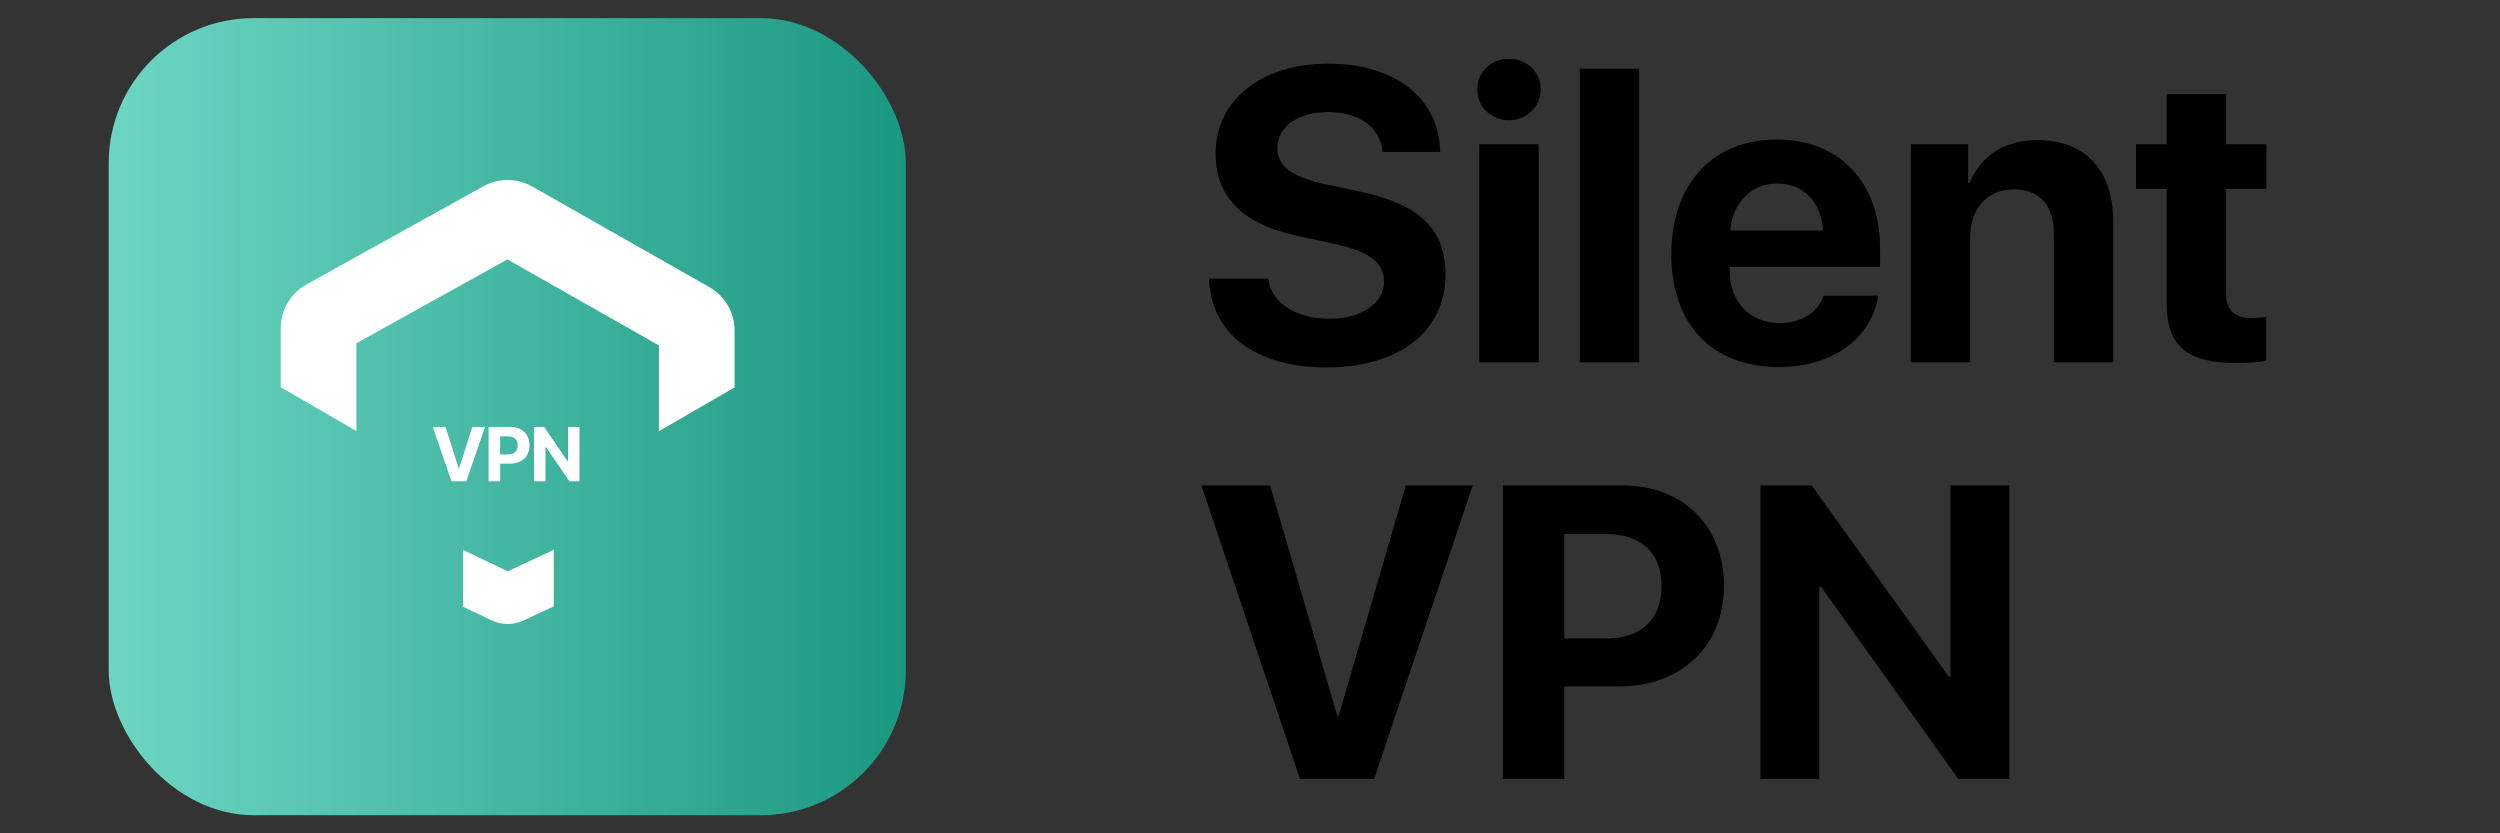 <svg width="138" height="46" viewBox="0 0 138 46" fill="none" xmlns="http://www.w3.org/2000/svg">
<rect x="0" y="0" width="138" height="46" fill="#333333" stroke="none"/>
<g clip-path="url(#clip0_1918_1325)">
<path d="M50 1H6V45H50V1Z" fill="url(#paint0_linear_1918_1325)"/>
<path fill-rule="evenodd" clip-rule="evenodd" d="M30.567 30.348V33.471L28.91 34.246C28.343 34.512 27.688 34.509 27.124 34.239L25.558 33.49V30.355L28.028 31.536L30.567 30.348Z" fill="white"/>
<path fill-rule="evenodd" clip-rule="evenodd" d="M28.01 14.32L19.671 18.947V23.793L15.496 21.376V18.114C15.496 17.111 16.04 16.186 16.918 15.7L26.678 10.284C27.52 9.817 28.544 9.822 29.381 10.297L39.149 15.843C40.013 16.334 40.547 17.251 40.547 18.244V21.387L36.372 23.803V19.068L28.01 14.32Z" fill="white"/>
<path d="M24.592 23.566L25.317 25.846H25.345L26.071 23.566H26.774L25.74 26.566H24.923L23.887 23.566H24.592ZM26.971 26.566V23.566H28.154C28.382 23.566 28.576 23.61 28.736 23.697C28.896 23.783 29.018 23.902 29.102 24.056C29.187 24.208 29.229 24.384 29.229 24.583C29.229 24.782 29.186 24.958 29.1 25.11C29.015 25.263 28.89 25.381 28.727 25.466C28.565 25.551 28.369 25.594 28.138 25.594H27.384V25.085H28.035C28.157 25.085 28.258 25.064 28.337 25.022C28.417 24.98 28.477 24.92 28.516 24.845C28.556 24.769 28.576 24.682 28.576 24.583C28.576 24.483 28.556 24.396 28.516 24.322C28.477 24.247 28.417 24.189 28.337 24.148C28.257 24.106 28.156 24.085 28.032 24.085H27.605V26.566H26.971ZM31.986 23.566V26.566H31.438L30.133 24.678H30.11V26.566H29.476V23.566H30.033L31.328 25.453H31.354V23.566H31.986Z" fill="white"/>
</g>
<path d="M66.741 15.384H70.009C70.166 16.721 71.559 17.597 73.356 17.597C75.164 17.597 76.399 16.732 76.399 15.541C76.399 14.486 75.624 13.902 73.67 13.464L71.559 13.003C68.572 12.363 67.101 10.847 67.101 8.478C67.101 5.49 69.684 3.514 73.3 3.514C77.073 3.514 79.443 5.457 79.499 8.388H76.321C76.209 7.018 75.007 6.187 73.311 6.187C71.638 6.187 70.515 6.984 70.515 8.186C70.515 9.185 71.301 9.747 73.165 10.173L75.13 10.589C78.376 11.285 79.791 12.678 79.791 15.148C79.791 18.293 77.242 20.281 73.221 20.281C69.324 20.281 66.842 18.428 66.741 15.384ZM81.655 20V7.961H84.935V20H81.655ZM83.295 6.636C82.307 6.636 81.543 5.883 81.543 4.94C81.543 3.985 82.307 3.244 83.295 3.244C84.283 3.244 85.047 3.985 85.047 4.94C85.047 5.883 84.283 6.636 83.295 6.636ZM87.203 20V3.794H90.482V20H87.203ZM98.097 10.128C96.659 10.128 95.626 11.218 95.514 12.723H100.624C100.556 11.184 99.557 10.128 98.097 10.128ZM100.668 16.316H103.678C103.319 18.675 101.163 20.258 98.186 20.258C94.481 20.258 92.257 17.889 92.257 14.037C92.257 10.196 94.503 7.703 98.063 7.703C101.567 7.703 103.779 10.072 103.779 13.733V14.733H95.48V14.935C95.48 16.653 96.569 17.832 98.243 17.832C99.444 17.832 100.365 17.237 100.668 16.316ZM105.475 20V7.961H108.642V10.106H108.709C109.35 8.612 110.619 7.736 112.472 7.736C115.145 7.736 116.649 9.421 116.649 12.24V20H113.37V12.925C113.37 11.352 112.629 10.454 111.158 10.454C109.687 10.454 108.754 11.532 108.754 13.093V20H105.475ZM119.603 5.187H122.882V7.961H125.106V10.432H122.882V16.193C122.882 17.114 123.332 17.552 124.297 17.552C124.589 17.552 124.893 17.529 125.095 17.496V19.91C124.758 19.989 124.196 20.045 123.534 20.045C120.704 20.045 119.603 19.102 119.603 16.754V10.432H117.907V7.961H119.603V5.187ZM75.849 43H71.761L66.314 26.794H70.11L73.816 39.507H73.895L77.601 26.794H81.296L75.849 43ZM82.958 26.794H89.55C92.874 26.794 95.165 29.007 95.165 32.342C95.165 35.666 92.796 37.89 89.382 37.89H86.35V43H82.958V26.794ZM86.35 29.479V35.24H88.641C90.584 35.24 91.718 34.206 91.718 32.353C91.718 30.512 90.595 29.479 88.652 29.479H86.35ZM100.421 43H97.176V26.794H100.006L107.575 37.351H107.665V26.794H110.911V43H108.103L100.522 32.387H100.421V43Z" fill="black"/>
<defs>
<linearGradient id="paint0_linear_1918_1325" x1="6" y1="23" x2="50" y2="23" gradientUnits="userSpaceOnUse">
<stop stop-color="#6DD6C3"/>
<stop offset="1" stop-color="#1B9881"/>
</linearGradient>
<clipPath id="clip0_1918_1325">
<rect x="6" y="1" width="44" height="44" rx="8" fill="white"/>
</clipPath>
</defs>
</svg>
